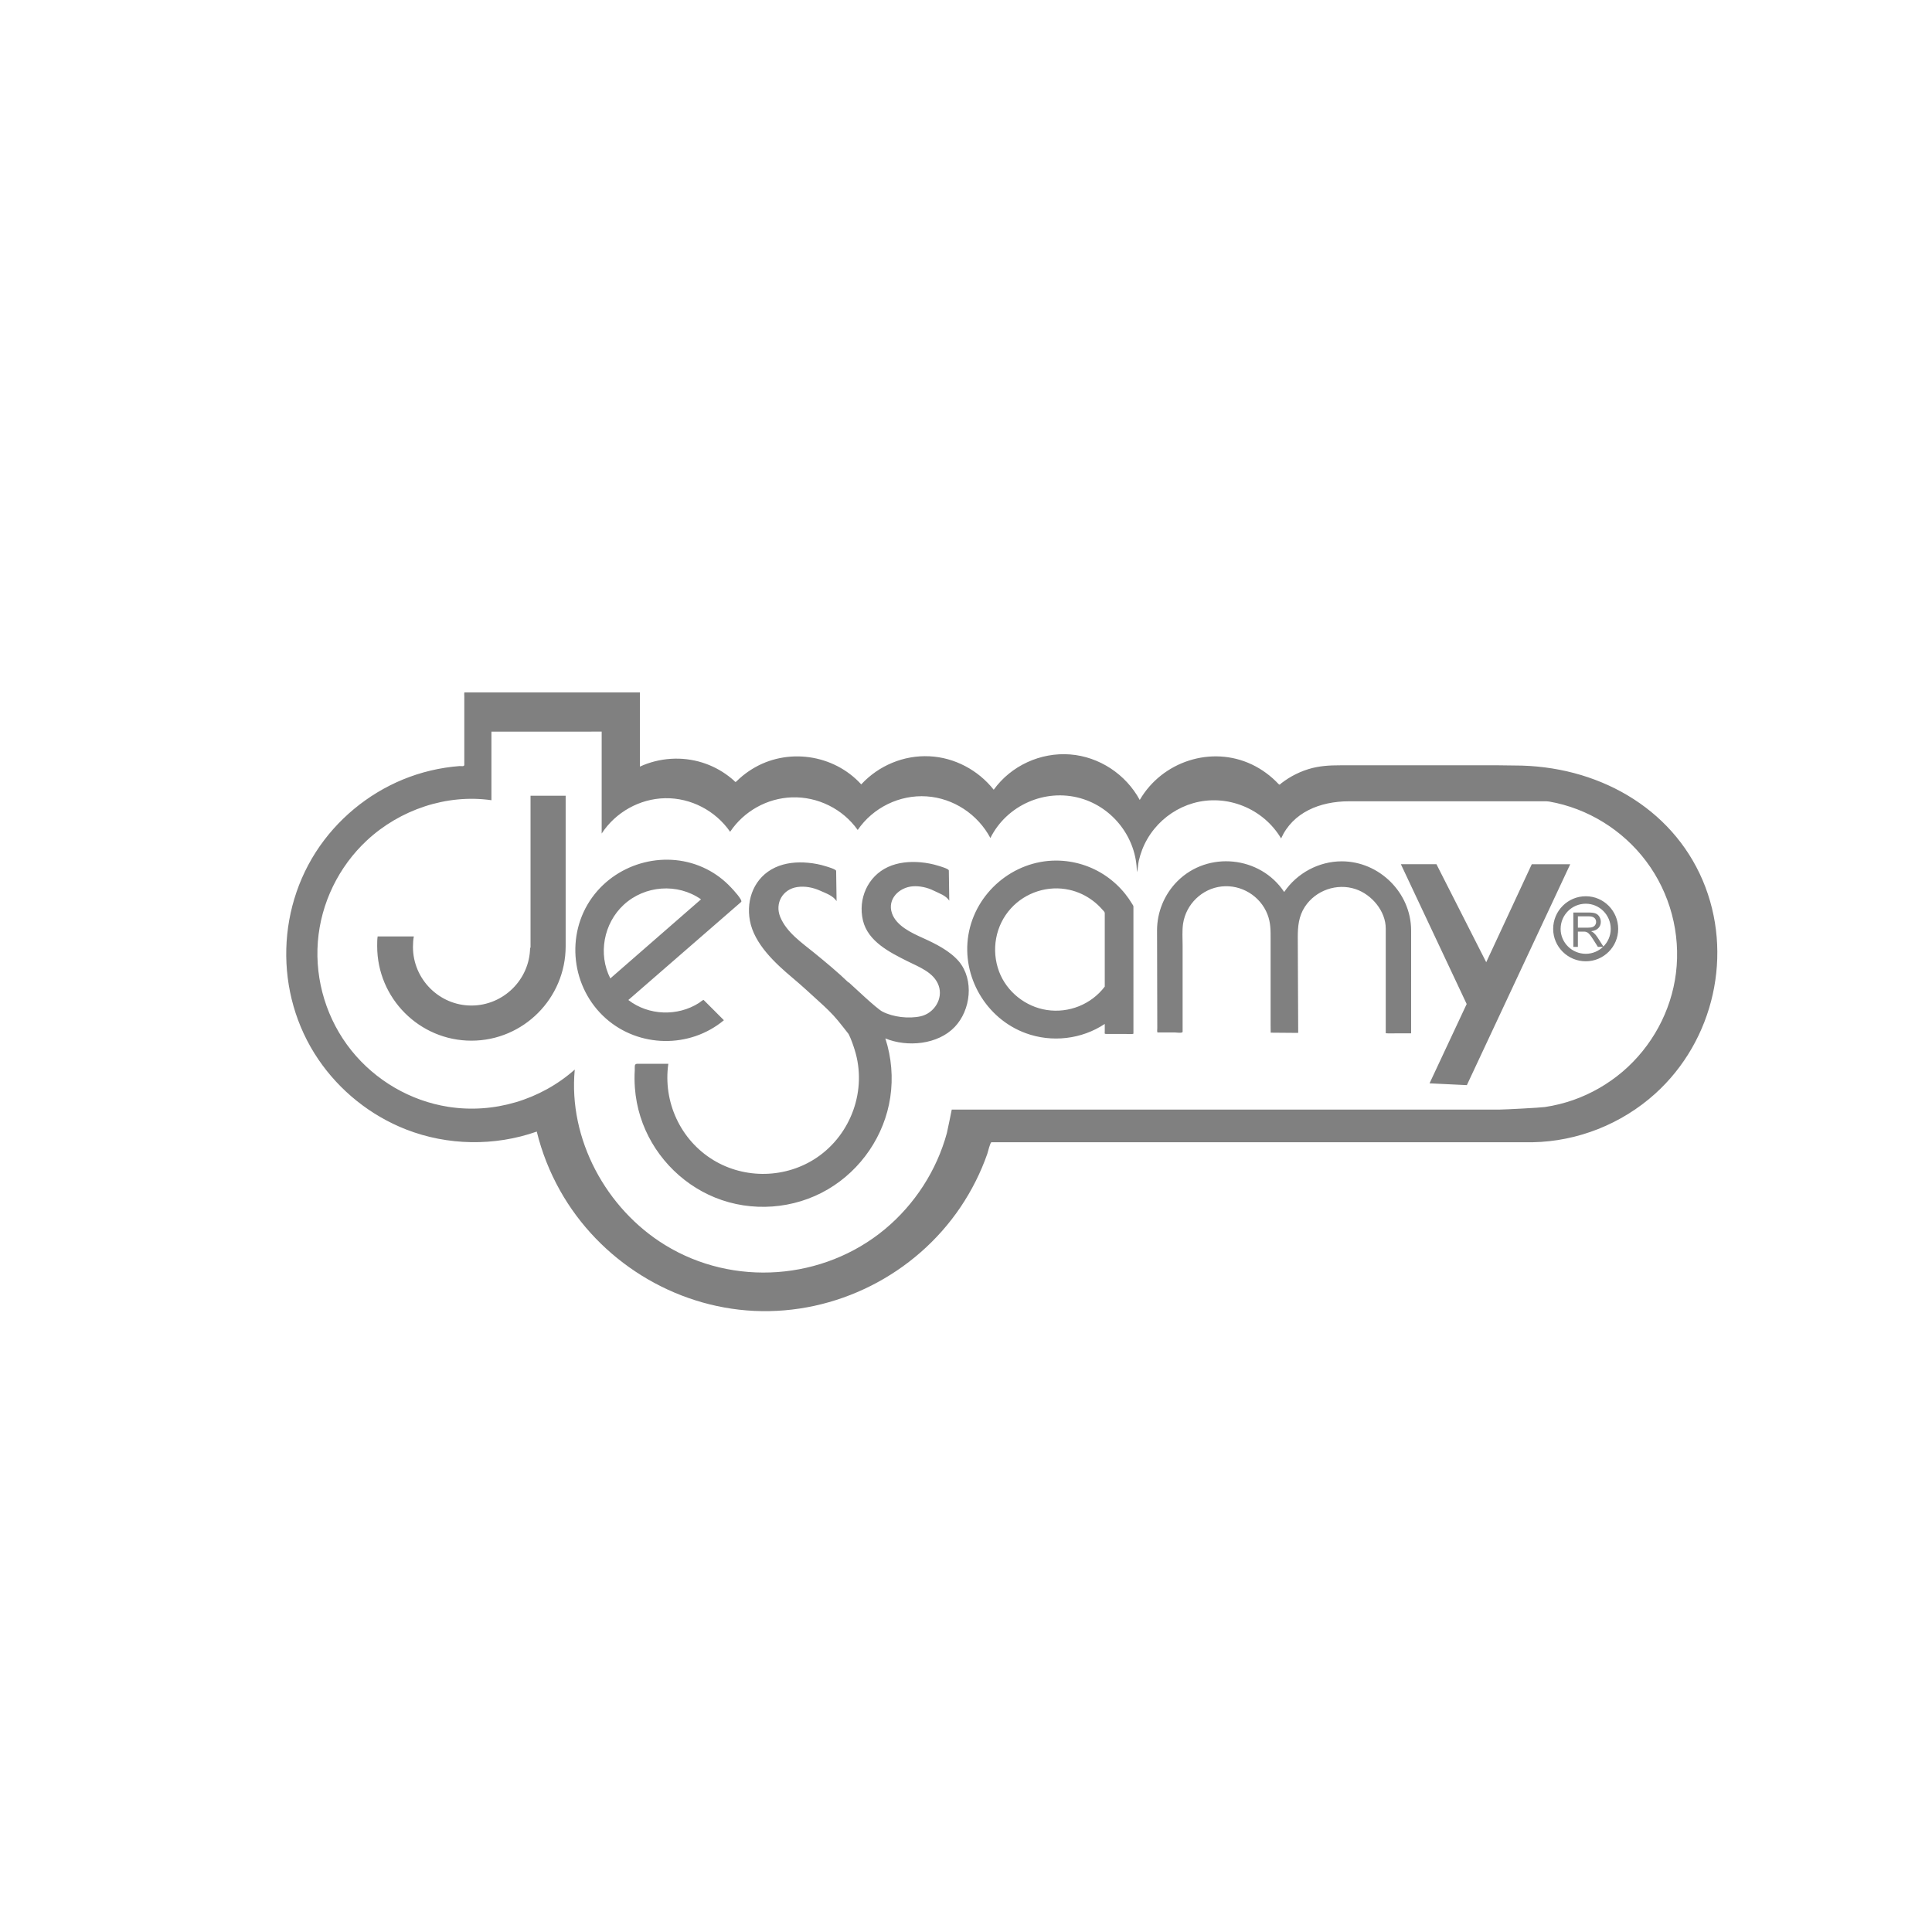 <?xml version="1.0" encoding="utf-8"?>
<!-- Generator: Adobe Illustrator 15.0.0, SVG Export Plug-In . SVG Version: 6.00 Build 0)  -->
<!DOCTYPE svg PUBLIC "-//W3C//DTD SVG 1.1//EN" "http://www.w3.org/Graphics/SVG/1.1/DTD/svg11.dtd">
<svg version="1.1" id="Layer_1" xmlns="http://www.w3.org/2000/svg" xmlns:xlink="http://www.w3.org/1999/xlink" x="0px" y="0px"
	 width="200px" height="200px" viewBox="0 0 200 200" enable-background="new 0 0 200 200" xml:space="preserve">
<g>
	<path fill="#808080" d="M176.258,91.125c-3.232-7.576-10.979-11.9-19.511-11.881c-0.986-0.027-2.31-0.021-3.063-0.021h-14.903
		c-1.127,0-2.232,0.053-3.344,0.4c-0.596,0.184-1.168,0.434-1.715,0.74c-0.246,0.139-0.489,0.293-0.721,0.455
		c-0.12,0.08-0.232,0.166-0.346,0.252c-0.147,0.113-0.168,0.234-0.316,0.076c-0.781-0.83-1.715-1.516-2.742-2.006
		c-4.199-1.994-9.296-0.316-11.611,3.672c-1.44-2.658-4.189-4.482-7.209-4.713c-3.062-0.234-6.109,1.162-7.908,3.654
		c-1.612-2.035-4.055-3.34-6.656-3.463c-2.658-0.129-5.256,0.961-7.058,2.91c-2.854-3.135-7.681-3.822-11.288-1.592
		c-0.469,0.287-0.908,0.617-1.316,0.984c-0.099,0.092-0.201,0.186-0.297,0.281c-0.154,0.15-0.161,0.033-0.302-0.09
		c-0.173-0.152-0.349-0.299-0.535-0.439c-0.813-0.617-1.731-1.094-2.707-1.4c-2.118-0.668-4.452-0.512-6.469,0.416V71.68
		c0,0-0.304-0.002-0.32-0.002H48.086c-0.05,0-0.021,0.4-0.021,0.451v7.033c0,0.229-0.313,0.127-0.5,0.141
		c-0.496,0.037-0.989,0.094-1.482,0.172c-1.006,0.156-1.998,0.391-2.967,0.703c-3.787,1.223-7.148,3.625-9.557,6.791
		c-5.005,6.58-5.252,15.859-0.605,22.697c2.214,3.26,5.41,5.818,9.081,7.254c4.306,1.682,9.173,1.756,13.53,0.221
		c0.521,2.125,1.331,4.178,2.401,6.086c4.069,7.27,11.774,12.078,20.103,12.477c8.443,0.402,16.641-3.74,21.365-10.744
		c1.154-1.713,2.09-3.572,2.773-5.521c0.061-0.164,0.292-1.193,0.43-1.193h56.004c4.674-0.082,9.226-1.891,12.699-5.023
		C177.447,107.711,179.485,98.707,176.258,91.125 M173.494,100.74c-0.492,3.951-2.503,7.625-5.529,10.203
		c-1.504,1.277-3.239,2.277-5.098,2.93c-0.953,0.334-1.936,0.576-2.932,0.725c-0.488,0.072-4.157,0.264-4.678,0.264H98.525
		c0,0-0.447,2.219-0.504,2.428c-1.056,3.881-3.329,7.389-6.42,9.959c-6.382,5.299-15.682,5.98-22.752,1.637
		c-6.094-3.738-10.035-10.959-9.35-18.164c-3.551,3.145-8.391,4.59-13.083,3.857c-3.929-0.611-7.544-2.727-10.032-5.824
		c-2.537-3.16-3.794-7.229-3.48-11.271c0.31-3.986,2.154-7.766,5.078-10.486c3.415-3.176,8.248-4.824,12.891-4.16v-7.098
		l11.412-0.004v10.553c1.439-2.209,3.938-3.611,6.578-3.658c2.657-0.045,5.206,1.289,6.719,3.475c1.43-2.133,3.83-3.477,6.396-3.563
		c2.671-0.09,5.266,1.193,6.811,3.377c1.591-2.322,4.333-3.666,7.146-3.479c2.773,0.188,5.286,1.859,6.589,4.309
		c1.697-3.398,5.662-5.148,9.316-4.119c3.393,0.957,5.829,4.133,5.847,7.662c0.123-0.371,0.112-0.799,0.2-1.182
		c0.088-0.393,0.209-0.781,0.353-1.156c0.302-0.777,0.729-1.506,1.257-2.152c1.031-1.266,2.443-2.205,4.012-2.656
		c3.479-0.998,7.272,0.543,9.11,3.648c1.211-2.689,3.995-3.838,7.019-3.846l20.461,0.002c0.134,0.008,0.229,0.016,0.281,0.027
		c3.984,0.697,7.604,2.947,10.028,6.176C172.885,92.449,174.004,96.646,173.494,100.74 M164.16,92.779
		c-1.863,0-3.377,1.516-3.377,3.379c0,1.85,1.514,3.354,3.377,3.354c1.852,0,3.354-1.504,3.354-3.354
		C167.514,94.295,166.012,92.779,164.16,92.779 M165.982,97.984l-0.595-0.93c-0.123-0.191-0.253-0.348-0.392-0.475
		c-0.066-0.057-0.158-0.117-0.283-0.178c0.341-0.045,0.594-0.156,0.756-0.33c0.166-0.174,0.246-0.385,0.246-0.637
		c0-0.195-0.049-0.375-0.147-0.537c-0.099-0.16-0.229-0.273-0.394-0.338c-0.166-0.064-0.409-0.096-0.727-0.096h-1.576v3.557h0.472
		v-1.58h0.546c0.119,0,0.207,0.006,0.26,0.018c0.074,0.018,0.145,0.049,0.219,0.094c0.067,0.045,0.147,0.123,0.236,0.238
		c0.091,0.113,0.203,0.277,0.341,0.49l0.468,0.74h0.529c-0.463,0.443-1.092,0.717-1.781,0.717c-1.438,0-2.605-1.158-2.605-2.58
		c0-1.438,1.168-2.605,2.605-2.605c1.425,0,2.583,1.168,2.583,2.605C166.743,96.871,166.451,97.516,165.982,97.984 M164.354,96.033
		h-1.011v-1.174h1.126c0.265,0,0.455,0.053,0.577,0.16c0.124,0.109,0.183,0.248,0.183,0.416c0,0.115-0.031,0.221-0.094,0.318
		c-0.063,0.098-0.154,0.168-0.278,0.215C164.736,96.012,164.568,96.033,164.354,96.033 M138.897,89.164
		c-2.368,0-4.628,1.215-5.959,3.174c-2.479-3.729-7.892-4.279-11.053-1.115c-1.345,1.344-2.108,3.191-2.108,5.09
		c0.003,0.797,0.003,1.592,0.007,2.389c0.007,2.576,0.011,5.148,0.018,7.725c0,0.068-0.042,0.453,0.036,0.453h1.798
		c0.145,0,0.788,0.105,0.788-0.078v-8.912c0-0.756-0.063-1.551,0.053-2.303c0.311-1.996,1.969-3.6,3.981-3.82
		c2.031-0.223,4.002,0.977,4.745,2.877c0.345,0.881,0.33,1.662,0.33,2.584v8.014c0,0.094-0.003,1.66,0.008,1.66
		c0.947,0.01,1.896,0.016,2.848,0.023c-0.011-2.086-0.018-4.172-0.028-6.26c-0.003-1.213-0.011-2.428-0.015-3.643
		c-0.003-1.117,0.096-2.17,0.729-3.145c1.116-1.713,3.316-2.484,5.256-1.836c1.682,0.563,3.121,2.283,3.121,4.078v10.828
		c0,0.051,1.036,0.023,1.135,0.023c0.098,0,1.492,0,1.492,0V96.318C146.078,92.424,142.787,89.164,138.897,89.164 M74.938,105.613
		c-0.384-0.385-0.768-0.768-1.151-1.152c-0.254-0.25-0.503-0.502-0.753-0.752c-0.063-0.063-0.127-0.129-0.194-0.191
		c-0.041-0.045-0.411,0.258-0.481,0.305c-2.214,1.416-5.224,1.314-7.314-0.303c3.372-2.932,6.744-5.863,10.116-8.793
		c0.521-0.455,1.041-0.906,1.563-1.359c0.197-0.172-0.862-1.303-1.034-1.482c-0.726-0.781-1.588-1.436-2.542-1.916
		c-4.072-2.057-9.173-0.754-11.84,2.922c-2.807,3.869-2.166,9.371,1.411,12.539C66.149,108.471,71.415,108.549,74.938,105.613
		 M63.182,101.287c-1.291-2.521-0.689-5.701,1.377-7.615c2.178-2.02,5.568-2.283,8.011-0.574c-3.087,2.691-6.174,5.383-9.261,8.076
		C63.268,101.213,63.225,101.25,63.182,101.287 M116.476,92.529c-0.56-0.697-1.222-1.314-1.958-1.824
		c-1.52-1.053-3.343-1.619-5.194-1.619c-4.435,0-8.349,3.322-9.077,7.699c-0.715,4.318,1.827,8.666,5.938,10.17
		c2.695,0.99,5.782,0.637,8.179-0.957v0.766c0,0.227-0.06,0.268,0.158,0.268h1.934c0.098,0,0.876,0.053,0.876-0.037V93.854
		c0-0.105-0.073-0.184-0.126-0.273C116.986,93.213,116.742,92.861,116.476,92.529 M114.363,102.133
		c-1.397,1.842-3.713,2.766-5.99,2.422c-2.207-0.332-4.16-1.883-4.949-3.979c-0.833-2.227-0.383-4.771,1.223-6.537
		c1.517-1.672,3.864-2.422,6.067-1.922c0.88,0.197,1.711,0.588,2.429,1.135c0.355,0.266,0.68,0.572,0.972,0.908
		c0.091,0.109,0.249,0.223,0.249,0.375V102.133z M158.57,89.463l-4.717,10.146L148.7,89.463h-3.682l6.812,14.473l-3.845,8.211
		l3.864,0.186l10.701-22.869H158.57z M54.921,98.113h-0.046c-0.045,3.289-2.76,5.98-6.075,5.98c-3.333,0-6.051-2.736-6.051-6.072
		c0-0.369,0.024-0.736,0.091-1.082h-3.748c-0.046,0.322-0.046,0.666-0.046,1.012c0,5.385,4.372,9.779,9.754,9.779
		c5.386,0,9.757-4.395,9.757-9.779V82.375h-3.636V98.113z M95.533,97.1c-1.158-0.523-2.742-1.248-3.195-2.555
		c-0.515-1.482,0.753-2.691,2.153-2.795c0.722-0.053,1.517,0.125,2.165,0.449c0.563,0.283,1.242,0.482,1.612,1.035
		c-0.019-1.041-0.032-2.082-0.046-3.123c-0.004-0.176-0.895-0.426-1.046-0.475c-0.608-0.193-1.239-0.314-1.872-0.371
		c-1.141-0.102-2.341,0.004-3.391,0.49c-2.094,0.971-3.107,3.297-2.583,5.523c0.515,2.182,2.777,3.309,4.614,4.229
		c1.176,0.588,2.731,1.148,3.221,2.51c0.5,1.385-0.481,2.879-1.854,3.188c-1.226,0.273-2.851,0.092-3.968-0.488
		c-0.622-0.328-2.885-2.492-3.498-3.039v0.039c-1.129-1.088-2.34-2.088-3.555-3.08c-1.289-1.049-2.869-2.119-3.523-3.721
		c-0.577-1.416,0.257-2.871,1.77-3.09c0.793-0.117,1.63,0.045,2.359,0.375c0.598,0.27,1.323,0.506,1.707,1.08
		c-0.015-1.041-0.031-2.082-0.046-3.123c-0.003-0.176-0.894-0.426-1.046-0.475c-0.608-0.193-1.238-0.314-1.873-0.371
		c-1.141-0.104-2.34,0.002-3.389,0.488c-2.129,0.988-3.035,3.258-2.619,5.504c0.447,2.416,2.633,4.426,4.425,5.932
		c0.937,0.785,1.83,1.615,2.731,2.436c0.693,0.627,1.355,1.248,1.95,1.971c0.38,0.457,0.739,0.928,1.108,1.395
		c0.254,0.494,0.465,1.107,0.634,1.648c1.292,4.131-0.345,8.715-3.911,11.139c-3.186,2.164-7.455,2.262-10.738,0.254
		c-3.4-2.08-5.206-6.021-4.644-9.955h-3.228c-0.338,0-0.225,0.371-0.246,0.666c-0.039,0.607-0.031,1.219,0.014,1.826
		c0.074,1.01,0.265,2.012,0.57,2.98c1.184,3.77,4.066,6.889,7.727,8.375c3.783,1.535,8.166,1.215,11.686-0.854
		c3.439-2.021,5.857-5.564,6.452-9.512c0.306-2.043,0.13-4.146-0.51-6.109c2.267,0.934,5.441,0.648,7.187-1.191
		c1.658-1.74,2.014-4.857,0.44-6.766C98.324,98.422,96.846,97.693,95.533,97.1"/>
</g>
</svg>
